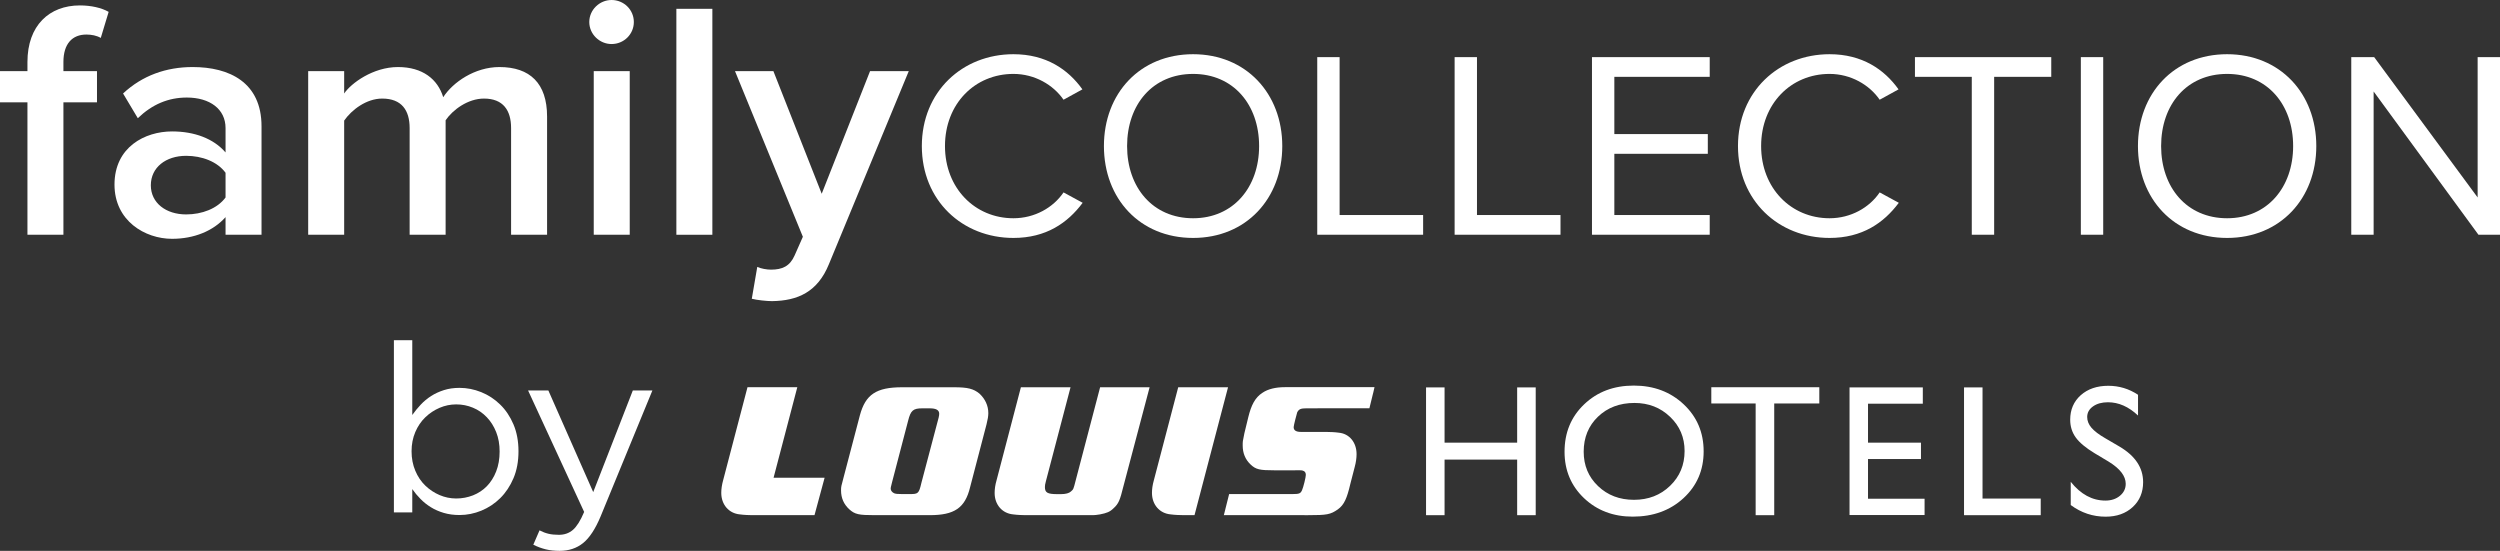 <svg width="177" height="39" viewBox="0 0 177 39" fill="none" xmlns="http://www.w3.org/2000/svg">
<rect x="0" y="0" width="177" height="39" fill="#333333" stroke="none"/>
<g clip-path="url(#clip0_4121_49980)">
<path d="M107.415 27.428H108.728V36.475H107.415V32.539H102.275V36.475H100.964V27.428H102.275V31.34H107.415V27.428Z" fill="white"/>
<path d="M115.672 27.299C117.086 27.299 118.264 27.742 119.205 28.626C120.148 29.513 120.618 30.621 120.618 31.955C120.618 33.289 120.142 34.394 119.192 35.269C118.242 36.142 117.042 36.578 115.598 36.578C114.218 36.578 113.067 36.141 112.148 35.269C111.229 34.394 110.77 33.297 110.77 31.983C110.77 30.631 111.23 29.514 112.158 28.627C113.085 27.742 114.255 27.299 115.672 27.299ZM115.723 28.529C114.675 28.529 113.814 28.854 113.139 29.5C112.464 30.148 112.125 30.976 112.125 31.982C112.125 32.956 112.464 33.769 113.142 34.415C113.818 35.063 114.666 35.387 115.685 35.387C116.707 35.387 117.56 35.057 118.243 34.395C118.927 33.736 119.269 32.913 119.269 31.931C119.269 30.971 118.927 30.165 118.243 29.512C117.56 28.857 116.72 28.529 115.723 28.529Z" fill="white"/>
<path d="M121.161 27.416H128.807V28.566H125.615V36.475H124.3V28.566H121.161V27.416Z" fill="white"/>
<path d="M130.947 27.428H136.135V28.582H132.255V31.34H136.004V32.499H132.255V35.31H136.26V36.464H130.947V27.428Z" fill="white"/>
<path d="M139.053 27.428H140.363V35.298H144.483V36.475H139.053V27.428Z" fill="white"/>
<path d="M149.294 32.685L148.298 32.089C147.673 31.711 147.229 31.34 146.965 30.976C146.7 30.611 146.57 30.19 146.57 29.715C146.57 29.005 146.819 28.425 147.318 27.979C147.818 27.536 148.47 27.314 149.266 27.314C150.031 27.314 150.733 27.526 151.372 27.95V29.42C150.712 28.794 150.001 28.48 149.241 28.48C148.813 28.48 148.461 28.578 148.186 28.773C147.911 28.968 147.773 29.22 147.773 29.524C147.773 29.796 147.875 30.049 148.077 30.287C148.281 30.522 148.606 30.772 149.056 31.03L150.057 31.615C151.174 32.274 151.733 33.114 151.733 34.135C151.733 34.859 151.486 35.448 150.994 35.901C150.503 36.354 149.865 36.581 149.079 36.581C148.176 36.581 147.353 36.307 146.608 35.757V34.112C147.315 34.999 148.134 35.441 149.064 35.441C149.475 35.441 149.817 35.328 150.091 35.102C150.364 34.877 150.501 34.593 150.501 34.253C150.5 33.701 150.095 33.178 149.294 32.685Z" fill="white"/>
<path d="M69.973 29.249C69.973 29.453 69.931 29.711 69.847 30.038L68.681 34.503C68.324 35.969 67.569 36.473 65.824 36.473H61.908C60.809 36.473 60.522 36.419 60.122 36.052C59.738 35.699 59.546 35.252 59.546 34.722C59.546 34.436 59.56 34.436 59.712 33.854L60.881 29.4C61.279 27.934 62.033 27.418 63.873 27.418H67.559C68.518 27.418 68.93 27.527 69.343 27.866C69.738 28.232 69.973 28.707 69.973 29.249ZM66.495 29.292C66.495 29.033 66.277 28.91 65.823 28.91H65.298C64.654 28.91 64.477 29.059 64.297 29.779L63.155 34.152C63.06 34.531 63.06 34.531 63.06 34.598C63.06 34.72 63.155 34.856 63.309 34.924C63.432 34.966 63.528 34.98 63.844 34.98H64.411C65.001 34.98 65.058 34.954 65.234 34.192L66.457 29.564C66.484 29.453 66.495 29.359 66.495 29.292Z" fill="white"/>
<path d="M86.945 27.419H83.417L81.697 33.988C81.601 34.328 81.559 34.626 81.559 34.897C81.559 35.724 82.094 36.348 82.88 36.418C83.165 36.459 83.578 36.471 83.743 36.471H84.572C84.572 36.471 86.946 27.411 86.945 27.419Z" fill="white"/>
<path d="M54.769 33.823C55.083 32.622 56.445 27.432 56.449 27.415L52.923 27.413L51.202 33.988C51.107 34.328 51.066 34.626 51.066 34.897C51.066 35.724 51.601 36.349 52.384 36.419C52.671 36.461 53.086 36.473 53.249 36.473H57.667L58.383 33.823H54.769Z" fill="white"/>
<path d="M77.888 27.418L76.153 34.037C76.001 34.631 76.001 34.645 75.823 34.795C75.698 34.916 75.453 34.985 75.112 34.985H74.857C74.156 34.985 73.98 34.877 73.98 34.484C73.98 34.377 73.993 34.281 74.047 34.079C74.047 34.079 75.792 27.439 75.794 27.419H72.279L70.558 33.997C70.46 34.335 70.42 34.633 70.42 34.903C70.42 35.729 70.955 36.349 71.734 36.419C72.02 36.46 72.433 36.473 72.596 36.473H77.374C77.47 36.473 77.661 36.46 77.88 36.419C78.361 36.324 78.579 36.243 78.84 35.985C79.195 35.661 79.291 35.431 79.538 34.429C79.538 34.429 81.388 27.439 81.392 27.419H77.888V27.418Z" fill="white"/>
<path d="M97.315 27.411H96.847H90.978C90.31 27.411 89.768 27.547 89.389 27.805C88.85 28.144 88.582 28.714 88.384 29.515L88.101 30.68C87.975 31.274 87.983 31.264 87.983 31.549C87.983 32.077 88.165 32.526 88.533 32.878C88.913 33.244 89.187 33.298 90.238 33.298L92.061 33.297C92.153 33.297 92.185 33.306 92.238 33.321C92.395 33.361 92.453 33.475 92.453 33.625C92.453 33.788 92.277 34.503 92.184 34.706C92.08 34.939 91.987 34.98 91.514 34.98C91.514 34.98 87.57 34.98 87.023 34.98L86.759 36.03V36.034C86.746 36.087 86.648 36.474 86.648 36.474C86.91 36.474 86.971 36.472 87.128 36.472L92.616 36.474C93.943 36.474 94.192 36.432 94.717 36.066C95.174 35.739 95.367 35.27 95.603 34.263L95.915 33.057C96.006 32.719 96.045 32.422 96.045 32.15C96.045 31.325 95.536 30.704 94.791 30.635C94.516 30.594 94.124 30.582 93.967 30.582L92.115 30.58C91.758 30.58 91.591 30.47 91.591 30.24C91.591 30.131 91.803 29.316 91.842 29.193C91.963 28.963 92.093 28.908 92.526 28.908C92.526 28.908 96.568 28.906 96.954 28.906L97.211 27.855L97.214 27.854" fill="white"/>
<path d="M36.355 33.858C36.118 34.414 35.806 34.884 35.416 35.269C35.028 35.653 34.583 35.948 34.081 36.154C33.58 36.359 33.065 36.464 32.535 36.464C32.13 36.464 31.758 36.413 31.42 36.314C31.082 36.213 30.777 36.08 30.507 35.912C30.237 35.746 29.992 35.551 29.773 35.328C29.553 35.105 29.359 34.873 29.189 34.626V36.279H27.888V24.088H29.189V29.382C29.369 29.125 29.57 28.881 29.789 28.648C30.009 28.414 30.254 28.211 30.524 28.038C30.794 27.865 31.096 27.727 31.428 27.62C31.759 27.514 32.129 27.461 32.535 27.461C33.053 27.461 33.563 27.56 34.065 27.761C34.565 27.962 35.014 28.254 35.408 28.638C35.803 29.021 36.118 29.491 36.355 30.049C36.591 30.606 36.709 31.241 36.709 31.953C36.709 32.666 36.591 33.301 36.355 33.858ZM35.129 30.591C34.966 30.18 34.743 29.829 34.462 29.536C34.18 29.242 33.854 29.017 33.481 28.864C33.109 28.709 32.715 28.631 32.3 28.631C31.893 28.631 31.501 28.712 31.124 28.873C30.748 29.034 30.408 29.258 30.111 29.546C29.812 29.833 29.576 30.183 29.402 30.592C29.227 31.002 29.139 31.456 29.139 31.954C29.139 32.453 29.227 32.91 29.402 33.325C29.576 33.741 29.812 34.093 30.111 34.38C30.41 34.668 30.748 34.892 31.124 35.052C31.501 35.213 31.893 35.293 32.3 35.293C32.715 35.293 33.112 35.218 33.49 35.07C33.867 34.92 34.195 34.704 34.47 34.422C34.746 34.138 34.966 33.79 35.129 33.375C35.292 32.959 35.373 32.492 35.373 31.971C35.375 31.461 35.292 31.001 35.129 30.591Z" fill="white"/>
<path d="M42.523 36.563C42.151 37.453 41.737 38.083 41.281 38.45C40.825 38.817 40.271 39 39.617 39C39.256 39 38.93 38.964 38.636 38.892C38.343 38.819 38.05 38.712 37.758 38.567L38.198 37.549C38.413 37.661 38.624 37.741 38.832 37.79C39.04 37.84 39.285 37.865 39.566 37.865C39.961 37.865 40.292 37.748 40.564 37.514C40.834 37.281 41.099 36.858 41.358 36.245L37.387 27.644H38.823L42 34.841L44.804 27.644H46.19L42.523 36.563Z" fill="white"/>
<path d="M4.49 7.243V16.619H1.943V7.243H0V5.037H1.943V4.389C1.943 1.798 3.496 0.384 5.654 0.384C6.455 0.384 7.184 0.552 7.693 0.84L7.135 2.685C6.844 2.517 6.48 2.446 6.116 2.446C5.121 2.446 4.49 3.094 4.49 4.389V5.037H6.867V7.243H4.49Z" fill="white"/>
<path d="M15.969 16.619V15.373C15.096 16.356 13.736 16.908 12.183 16.908C10.266 16.908 8.106 15.636 8.106 13.07C8.106 10.408 10.266 9.305 12.183 9.305C13.76 9.305 15.119 9.808 15.969 10.792V9.065C15.969 7.722 14.853 6.906 13.227 6.906C11.917 6.906 10.776 7.387 9.757 8.369L8.713 6.619C10.072 5.347 11.77 4.747 13.638 4.747C16.235 4.747 18.516 5.826 18.516 8.944V16.619H15.969ZM15.969 12.232C15.387 11.44 14.294 11.032 13.178 11.032C11.747 11.032 10.679 11.848 10.679 13.119C10.679 14.366 11.746 15.181 13.178 15.181C14.294 15.181 15.387 14.773 15.969 13.981V12.232Z" fill="white"/>
<path d="M36.185 16.619V9.065C36.185 7.817 35.627 6.979 34.268 6.979C33.127 6.979 32.059 7.77 31.55 8.514V16.619H29.002V9.065C29.002 7.817 28.444 6.979 27.061 6.979C25.945 6.979 24.901 7.77 24.367 8.538V16.619H21.819V5.036H24.367V6.619C24.852 5.9 26.405 4.747 28.178 4.747C29.924 4.747 30.992 5.611 31.38 6.882C32.06 5.826 33.613 4.747 35.361 4.747C37.519 4.747 38.733 5.899 38.733 8.249V16.619H36.185Z" fill="white"/>
<path d="M41.721 1.559C41.721 0.695 42.45 0 43.298 0C44.173 0 44.876 0.695 44.876 1.559C44.876 2.422 44.173 3.118 43.298 3.118C42.45 3.118 41.721 2.422 41.721 1.559ZM42.037 5.037H44.585V16.621H42.037V5.037Z" fill="white"/>
<path d="M50.435 0.624H47.887V16.621H50.435V0.624Z" fill="white"/>
<path d="M53.614 18.899C53.882 19.02 54.294 19.091 54.585 19.091C55.386 19.091 55.921 18.852 56.26 18.083L56.843 16.764L52.038 5.036H54.756L58.177 13.718L61.6 5.036H64.341L58.686 18.706C57.885 20.673 56.479 21.296 54.658 21.32C54.294 21.32 53.591 21.247 53.227 21.152L53.614 18.899Z" fill="white"/>
<path d="M65.266 10.342C65.266 6.477 68.146 3.838 71.751 3.838C74.059 3.838 75.624 4.913 76.634 6.327L75.298 7.061C74.573 6.007 73.257 5.233 71.75 5.233C69.022 5.233 66.905 7.345 66.905 10.342C66.905 13.321 69.022 15.452 71.75 15.452C73.257 15.452 74.573 14.697 75.298 13.622L76.653 14.358C75.585 15.79 74.059 16.846 71.75 16.846C68.146 16.846 65.266 14.206 65.266 10.342Z" fill="white"/>
<path d="M84.472 3.838C88.229 3.838 90.785 6.628 90.785 10.342C90.785 14.056 88.229 16.846 84.472 16.846C80.694 16.846 78.158 14.056 78.158 10.342C78.158 6.628 80.695 3.838 84.472 3.838ZM84.472 5.233C81.61 5.233 79.798 7.402 79.798 10.342C79.798 13.265 81.61 15.452 84.472 15.452C87.314 15.452 89.145 13.265 89.145 10.342C89.145 7.402 87.314 5.233 84.472 5.233Z" fill="white"/>
<path d="M93.261 16.619V4.045H94.844V15.224H100.757V16.619H93.261Z" fill="white"/>
<path d="M102.987 16.619V4.045H104.57V15.224H110.483V16.619H102.987Z" fill="white"/>
<path d="M112.712 16.619V4.045H121.048V5.44H114.295V9.493H120.913V10.889H114.295V15.224H121.048V16.619H112.712Z" fill="white"/>
<path d="M123.049 10.342C123.049 6.477 125.929 3.838 129.534 3.838C131.841 3.838 133.406 4.913 134.417 6.327L133.081 7.061C132.356 6.007 131.039 5.233 129.532 5.233C126.806 5.233 124.688 7.345 124.688 10.342C124.688 13.321 126.806 15.452 129.532 15.452C131.039 15.452 132.356 14.697 133.081 13.622L134.435 14.358C133.366 15.79 131.841 16.846 129.532 16.846C125.929 16.846 123.049 14.206 123.049 10.342Z" fill="white"/>
<path d="M139.602 16.619V5.44H135.578V4.045H145.229V5.44H141.186V16.619H139.602Z" fill="white"/>
<path d="M148.907 4.045H147.324V16.619H148.907V4.045Z" fill="white"/>
<path d="M157.68 3.838C161.438 3.838 163.994 6.628 163.994 10.342C163.994 14.056 161.438 16.846 157.68 16.846C153.903 16.846 151.367 14.056 151.367 10.342C151.367 6.628 153.903 3.838 157.68 3.838ZM157.68 5.233C154.82 5.233 153.007 7.402 153.007 10.342C153.007 13.265 154.82 15.452 157.68 15.452C160.523 15.452 162.354 13.265 162.354 10.342C162.354 7.402 160.523 5.233 157.68 5.233Z" fill="white"/>
<path d="M175.474 16.619L168.053 6.477V16.619H166.47V4.045H168.092L175.417 13.98V4.045H177V16.619H175.474Z" fill="white"/>
</g>
<defs>
<clipPath id="clip0_4121_49980">
<rect width="177" height="39" fill="white"/>
</clipPath>
</defs>
</svg>
